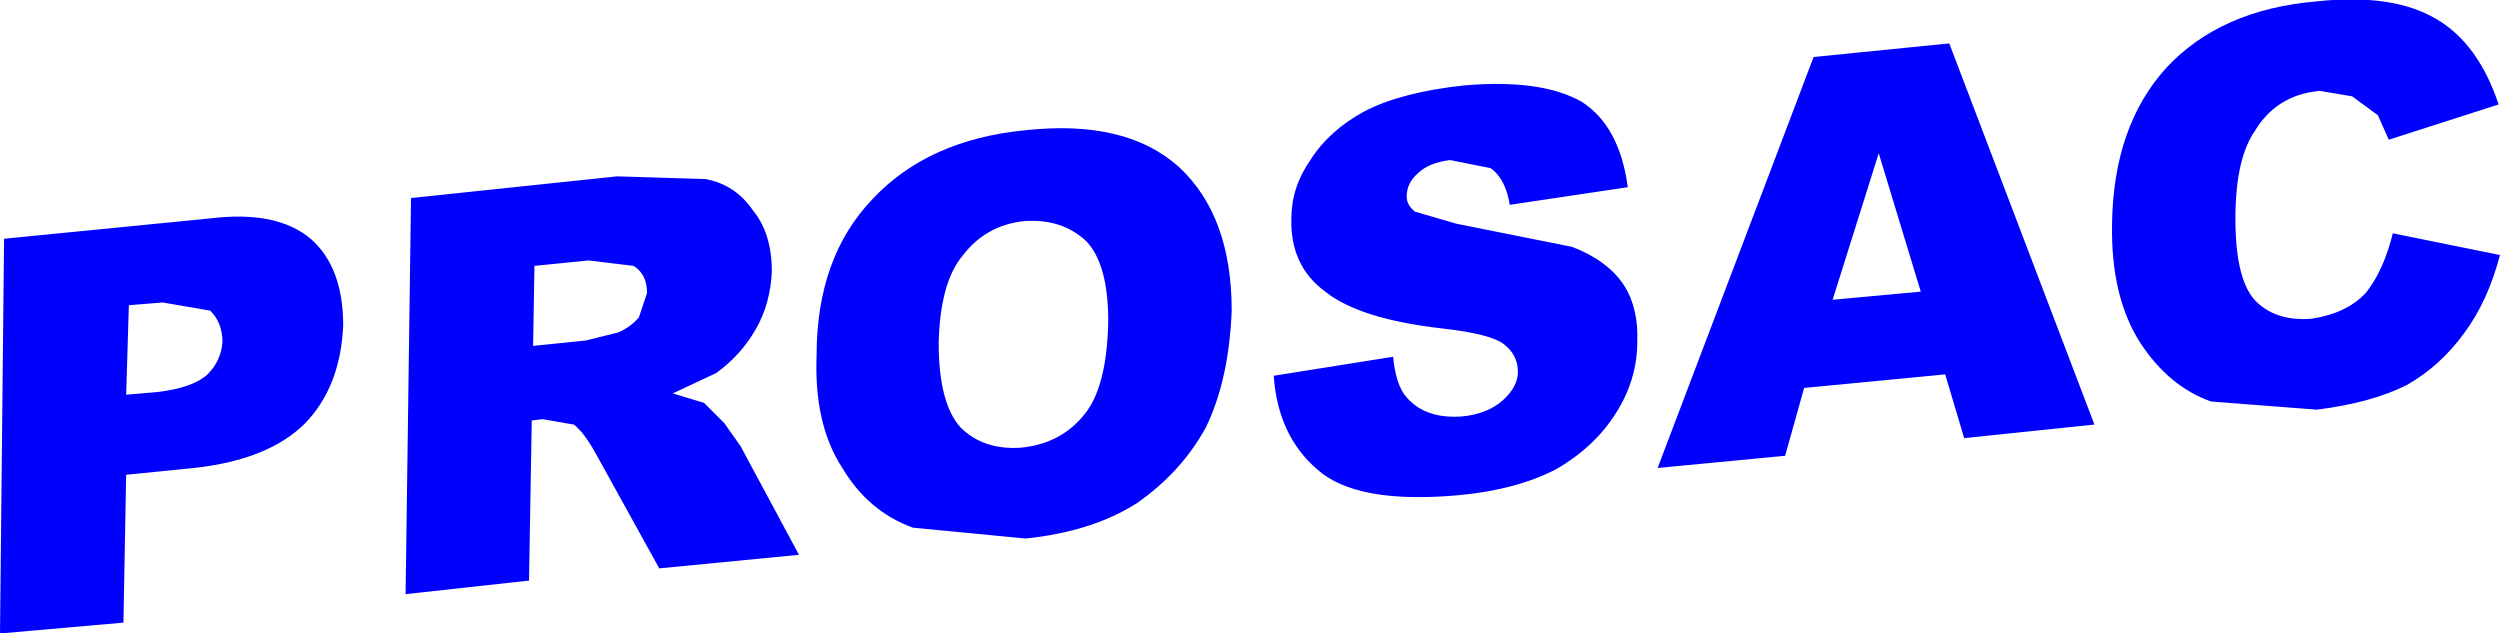 <?xml version="1.0" encoding="UTF-8" standalone="no"?>
<svg xmlns:xlink="http://www.w3.org/1999/xlink" height="23.35px" width="92.15px" xmlns="http://www.w3.org/2000/svg">
  <g transform="matrix(1.0, 0.0, 0.0, 1.0, 44.25, 13.7)">
    <path d="M7.9 -5.9 L9.45 -5.45 13.7 -4.6 Q15.0 -4.1 15.6 -3.2 16.15 -2.35 16.1 -1.1 16.1 0.3 15.3 1.55 14.5 2.8 13.1 3.6 11.65 4.35 9.55 4.55 5.75 4.9 4.3 3.6 2.85 2.35 2.7 0.15 L7.1 -0.55 Q7.2 0.5 7.6 0.95 8.3 1.75 9.65 1.65 10.6 1.55 11.15 1.05 11.7 0.55 11.7 0.0 11.7 -0.6 11.2 -1.0 10.7 -1.4 8.85 -1.6 5.85 -1.95 4.6 -2.95 3.3 -3.9 3.35 -5.65 3.35 -6.8 4.05 -7.8 4.75 -8.9 6.05 -9.6 7.4 -10.3 9.7 -10.55 12.55 -10.8 14.05 -9.95 15.45 -9.05 15.75 -6.8 L11.4 -6.15 Q11.25 -7.1 10.7 -7.5 L9.2 -7.8 Q8.4 -7.7 8.0 -7.3 7.6 -6.95 7.6 -6.45 7.6 -6.15 7.9 -5.9 M27.6 -12.1 L32.95 1.95 28.15 2.45 27.45 0.1 22.25 0.6 21.55 3.1 16.85 3.55 22.6 -11.6 27.6 -12.1 M25.0 -8.05 L23.3 -2.65 26.55 -2.95 25.0 -8.05 M38.85 -8.85 Q38.2 -7.9 38.15 -5.95 38.1 -3.5 38.85 -2.65 39.6 -1.85 40.95 -1.95 42.25 -2.15 42.95 -2.9 43.6 -3.7 43.95 -5.1 L47.9 -4.3 Q47.45 -2.6 46.6 -1.45 45.7 -0.2 44.45 0.5 43.15 1.15 41.15 1.4 L37.25 1.1 Q35.7 0.55 34.65 -1.05 33.55 -2.75 33.6 -5.45 33.65 -9.05 35.6 -11.2 37.6 -13.35 41.15 -13.65 43.95 -13.95 45.55 -13.0 47.1 -12.1 47.85 -9.85 L43.8 -8.55 43.4 -9.45 42.45 -10.15 41.25 -10.35 Q39.65 -10.2 38.85 -8.85 M-39.5 -2.45 L-39.6 0.85 -38.45 0.75 Q-37.15 0.6 -36.6 0.1 -36.1 -0.4 -36.05 -1.1 -36.05 -1.8 -36.5 -2.25 L-38.25 -2.55 -39.5 -2.45 M-32.8 -4.9 Q-31.6 -3.85 -31.6 -1.7 -31.7 0.55 -33.0 1.9 -34.35 3.25 -37.1 3.55 L-39.6 3.8 -39.7 9.25 -44.25 9.65 -44.1 -4.9 -36.5 -5.65 Q-34.05 -5.95 -32.8 -4.9 M-16.5 -5.95 Q-15.8 -5.1 -15.8 -3.7 -15.85 -2.5 -16.4 -1.55 -16.95 -0.6 -17.85 0.05 L-19.45 0.8 -18.3 1.15 -17.55 1.9 -16.95 2.75 -14.8 6.75 -19.95 7.25 -22.3 3.0 Q-22.75 2.2 -23.1 1.95 L-24.25 1.75 -24.65 1.8 -24.75 7.7 -29.3 8.2 -29.1 -6.4 -21.5 -7.2 -18.25 -7.1 Q-17.15 -6.9 -16.5 -5.95 M-20.4 -2.9 Q-20.4 -3.6 -20.9 -3.9 L-22.55 -4.1 -24.55 -3.9 -24.6 -0.95 -22.65 -1.15 -21.45 -1.45 Q-21.0 -1.65 -20.7 -2.0 L-20.4 -2.9 M-6.5 -5.55 Q-7.9 -5.4 -8.75 -4.3 -9.6 -3.3 -9.65 -1.05 -9.65 1.15 -8.85 2.05 -8.0 2.9 -6.6 2.8 -5.15 2.65 -4.3 1.6 -3.45 0.6 -3.4 -1.85 -3.4 -3.95 -4.2 -4.8 -5.1 -5.65 -6.5 -5.55 M1.15 -2.25 Q1.05 0.3 0.2 2.05 -0.7 3.7 -2.35 4.85 -4.0 5.9 -6.45 6.15 L-10.6 5.75 Q-12.25 5.15 -13.2 3.55 -14.25 1.95 -14.15 -0.6 -14.15 -4.2 -12.1 -6.35 -10.05 -8.55 -6.45 -8.9 -2.75 -9.3 -0.8 -7.55 1.15 -5.75 1.15 -2.25" fill="#0000ff" fill-rule="evenodd" stroke="none"/>
  </g>
</svg>
